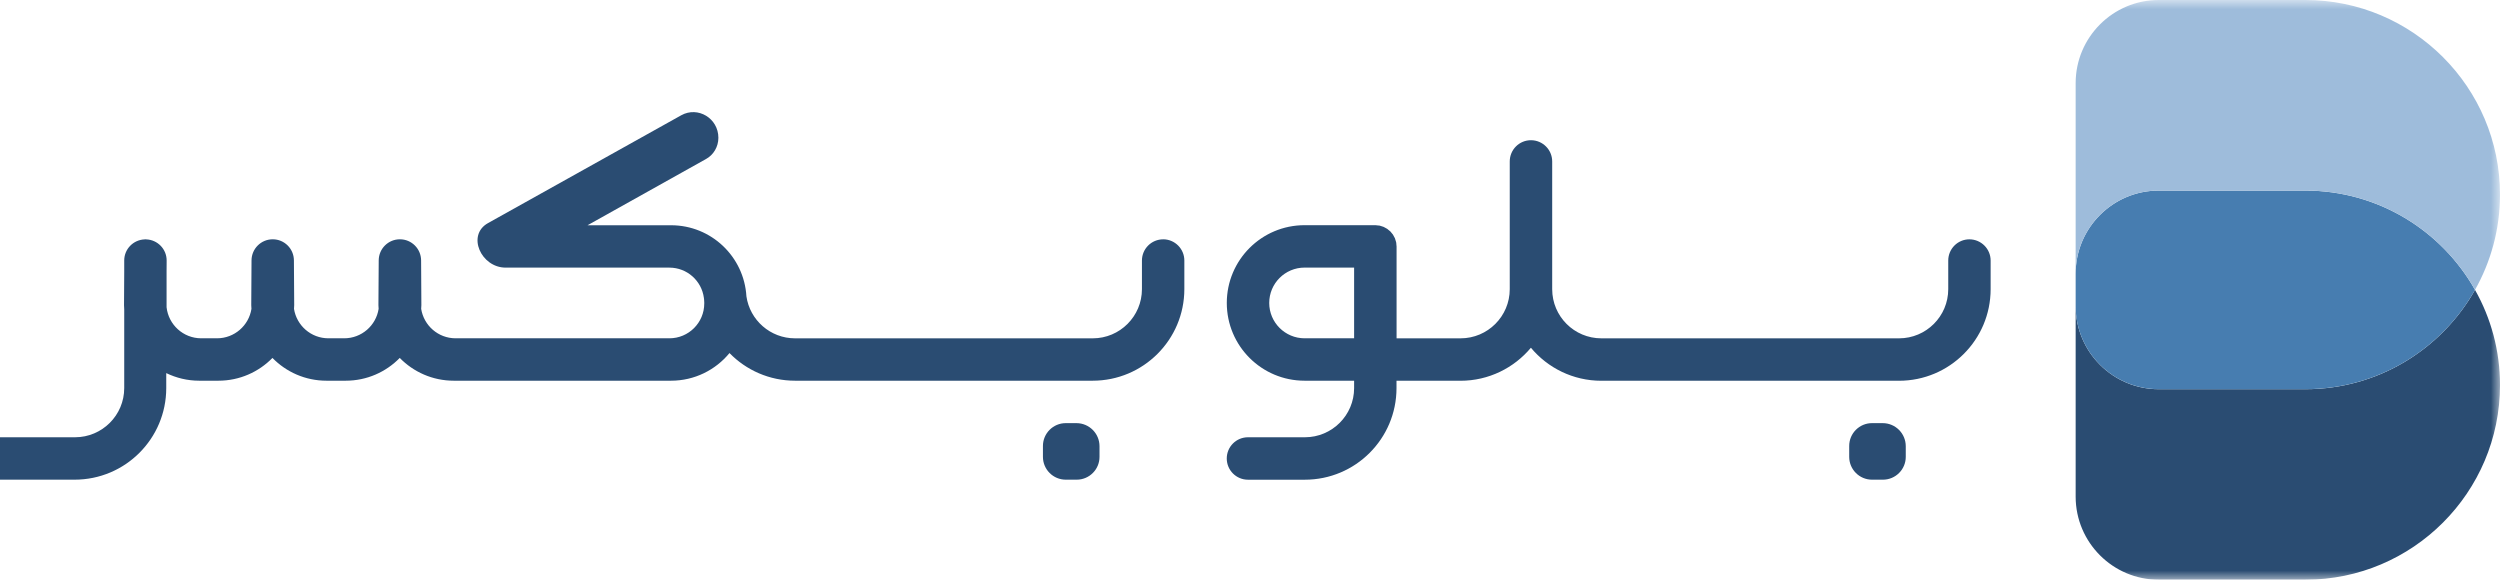 <svg width="138" height="32" viewBox="0 0 138 32" fill="none" xmlns="http://www.w3.org/2000/svg">
<g clip-path="url(#clip0_10584_140739)">
<mask id="mask0_10584_140739" style="mask-type:luminance" maskUnits="userSpaceOnUse" x="-8" y="0" width="146" height="32">
<path d="M138 0H-8V32H138V0Z" fill="white"/>
</mask>
<g mask="url(#mask0_10584_140739)">
<path d="M103.938 26.478H103.336C102.64 26.478 102.076 25.914 102.076 25.218V24.617C102.076 23.921 102.64 23.357 103.336 23.357H103.923C104.628 23.357 105.198 23.927 105.198 24.632V25.218C105.198 25.914 104.634 26.478 103.938 26.478Z" fill="#2A4C72"/>
<path d="M108.719 13.211C108.069 13.207 107.543 13.733 107.543 14.383V15.963C107.543 17.46 106.326 18.676 104.828 18.676H88.395C86.897 18.676 85.681 17.463 85.681 15.963V8.912C85.681 8.269 85.161 7.744 84.515 7.74C83.865 7.736 83.338 8.262 83.338 8.912V15.963C83.338 17.46 82.122 18.676 80.624 18.676H77.091V13.604C77.091 13.575 77.084 13.546 77.082 13.52C77.078 13.469 77.078 13.418 77.067 13.37C77.06 13.333 77.045 13.3 77.034 13.264C77.022 13.227 77.014 13.187 76.999 13.15C76.983 13.114 76.963 13.084 76.945 13.051C76.928 13.018 76.913 12.982 76.89 12.949C76.871 12.918 76.844 12.892 76.82 12.864C76.796 12.835 76.774 12.802 76.747 12.775C76.721 12.749 76.692 12.729 76.663 12.707C76.633 12.683 76.606 12.654 76.573 12.632C76.542 12.612 76.509 12.597 76.476 12.579C76.443 12.562 76.41 12.54 76.375 12.524C76.34 12.509 76.302 12.502 76.267 12.489C76.229 12.478 76.194 12.463 76.157 12.454C76.119 12.447 76.079 12.445 76.042 12.443C76.002 12.438 75.965 12.432 75.923 12.43C75.923 12.43 75.923 12.43 75.921 12.43H75.919H72.014C69.643 12.43 67.719 14.35 67.719 16.723C67.719 19.095 69.643 21.015 72.014 21.015H74.747V21.423C74.747 22.921 73.53 24.137 72.031 24.137H68.889C68.241 24.137 67.717 24.661 67.717 25.308C67.717 25.956 68.241 26.48 68.889 26.48H72.027C74.821 26.48 77.087 24.216 77.087 21.423V21.018H80.616C82.179 21.018 83.576 20.308 84.506 19.196C85.434 20.308 86.831 21.018 88.395 21.018H104.824C107.618 21.018 109.883 18.753 109.883 15.96V14.383C109.883 13.74 109.363 13.216 108.717 13.211M72.014 18.674C70.936 18.674 70.061 17.799 70.061 16.723C70.061 15.645 70.936 14.771 72.014 14.771H74.747V18.674H72.014Z" fill="#2A4C72"/>
<path d="M64.212 13.211C63.562 13.209 63.035 13.733 63.035 14.383V15.963C63.035 17.46 61.819 18.676 60.321 18.676H43.886C42.522 18.676 41.392 17.67 41.202 16.357C41.074 14.17 39.263 12.434 37.042 12.434H32.432L38.961 8.784C39.389 8.553 39.655 8.099 39.655 7.606C39.655 6.533 38.529 5.85 37.604 6.363L26.938 12.315C25.746 12.978 26.555 14.773 27.912 14.773C27.917 14.773 27.921 14.773 27.928 14.773H36.949C37.928 14.773 38.732 15.502 38.855 16.445C38.858 16.476 38.862 16.507 38.866 16.537C38.871 16.59 38.875 16.643 38.875 16.696V16.751C38.875 17.813 38.014 18.674 36.951 18.674H25.149C24.188 18.674 23.395 17.969 23.249 17.049C23.254 16.98 23.26 16.912 23.26 16.844L23.245 14.372C23.241 13.729 22.718 13.209 22.075 13.209C21.431 13.209 20.909 13.729 20.905 14.372L20.889 16.844C20.889 16.914 20.896 16.98 20.9 17.049C20.757 17.969 19.962 18.674 19.001 18.674H18.128C17.167 18.674 16.374 17.969 16.229 17.049C16.231 16.98 16.24 16.912 16.24 16.844L16.224 14.372C16.22 13.729 15.698 13.209 15.054 13.209C14.411 13.209 13.888 13.729 13.884 14.372L13.869 16.844C13.869 16.914 13.875 16.98 13.88 17.049C13.736 17.969 12.941 18.674 11.98 18.674H11.107C10.116 18.674 9.301 17.923 9.195 16.96V14.98L9.199 14.388C9.204 13.753 8.701 13.236 8.071 13.214C8.058 13.214 8.044 13.209 8.031 13.209C8.016 13.209 8.003 13.214 7.987 13.214C7.359 13.236 6.857 13.747 6.857 14.379V15.024L6.846 16.844C6.846 16.923 6.852 17.002 6.857 17.081V21.423C6.857 22.921 5.64 24.137 4.142 24.137H-2.943C-4.441 24.137 -5.658 22.921 -5.658 21.423V17.502C-5.658 16.852 -6.186 16.328 -6.834 16.33C-7.48 16.335 -8 16.857 -8 17.502V21.421C-8 24.214 -5.735 26.478 -2.941 26.478H4.118C6.912 26.478 9.177 24.214 9.177 21.421V20.595C9.728 20.861 10.343 21.015 10.995 21.015H12.055C13.225 21.015 14.281 20.533 15.039 19.758C15.797 20.533 16.852 21.015 18.022 21.015H19.082C20.252 21.015 21.308 20.533 22.066 19.758C22.824 20.533 23.88 21.015 25.05 21.015H37.04C38.34 21.015 39.501 20.421 40.268 19.489C41.187 20.43 42.469 21.015 43.888 21.015H60.316C63.11 21.015 65.376 18.751 65.376 15.958V14.381C65.376 13.738 64.856 13.214 64.21 13.209" fill="#2A4C72"/>
<path d="M59.417 23.357H58.831C58.134 23.357 57.57 23.921 57.57 24.617V25.218C57.57 25.914 58.134 26.478 58.831 26.478H59.432C60.129 26.478 60.693 25.914 60.693 25.218V24.632C60.693 23.927 60.122 23.357 59.417 23.357Z" fill="#2A4C72"/>
<path d="M138 21.258C138 27.181 133.181 32 127.253 32H119.164C116.634 32 114.576 29.943 114.576 27.414V16.896C114.576 19.427 116.634 21.485 119.164 21.485H127.253C131.268 21.485 134.776 19.273 136.621 16.002C137.5 17.557 138 19.352 138 21.26" fill="#2A4C72"/>
<path d="M136.621 16C134.776 19.271 131.271 21.482 127.253 21.482H119.164C116.634 21.482 114.576 19.425 114.576 16.894V15.106C114.576 12.577 116.634 10.52 119.164 10.52H127.253C131.271 10.52 134.779 12.731 136.621 16.002" fill="#477DB0"/>
<path d="M138 10.74C138 12.65 137.498 14.445 136.621 16C134.779 12.729 131.271 10.518 127.253 10.518H119.164C116.634 10.518 114.576 12.575 114.576 15.104V4.588C114.576 2.059 116.634 0 119.164 0H127.253C133.179 0 138 4.819 138 10.74Z" fill="#9EBCDB"/>
</g>
</g>
<defs>
<clipPath id="clip0_10584_140739">
<rect width="146" height="32" fill="white" transform="translate(-8)"/>
</clipPath>
</defs>
</svg>
